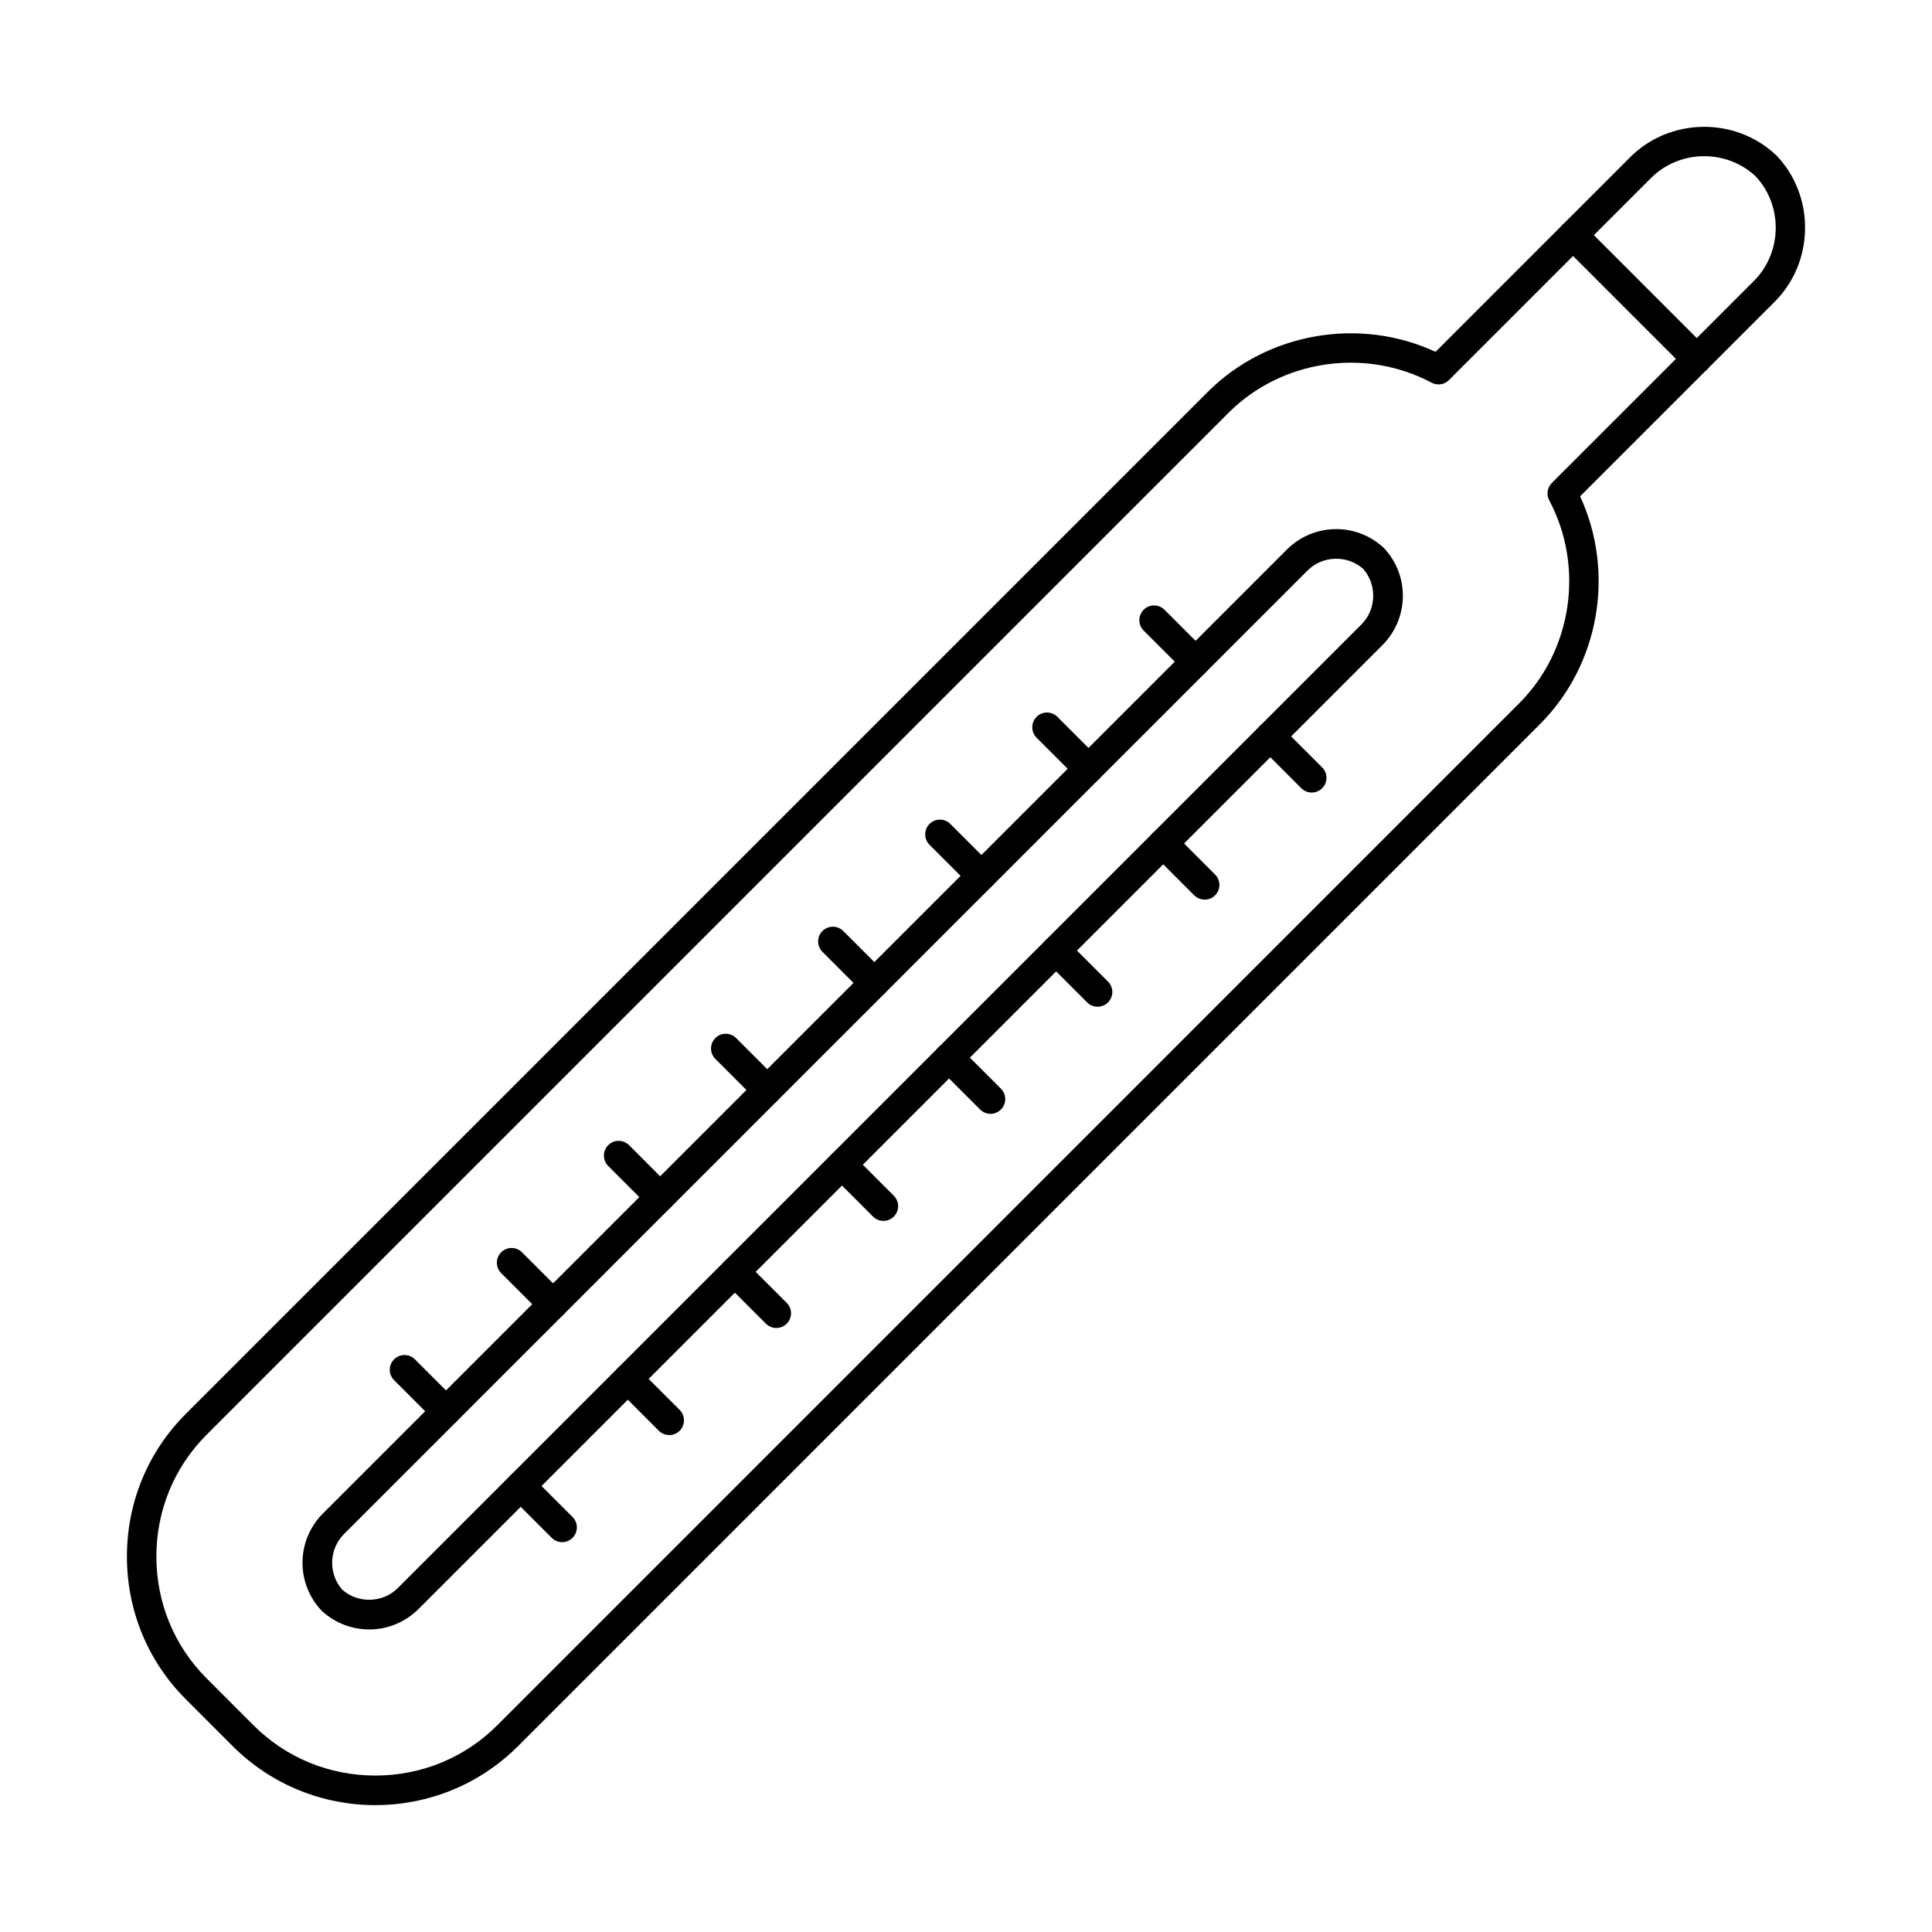 <?xml version="1.0" encoding="UTF-8"?>
<!-- Uploaded to: SVG Find, www.svgfind.com, Generator: SVG Find Mixer Tools -->
<svg fill="#000000" width="800px" height="800px" version="1.1" viewBox="144 144 512 512" xmlns="http://www.w3.org/2000/svg">
 <g>
  <path d="m321.36 524.3c-1 0-2-0.371-2.762-1.137l-10.984-10.984c-1.52-1.527-1.52-3.992 0-5.516 1.527-1.523 3.992-1.523 5.519 0l10.988 10.98c1.52 1.527 1.52 3.992 0 5.519-0.766 0.766-1.762 1.137-2.758 1.137z"/>
  <path d="m292.97 552.69c-1 0-1.996-0.387-2.758-1.148l-10.984-10.984c-1.523-1.523-1.523-3.992 0-5.519 1.523-1.527 3.992-1.527 5.519 0l10.984 10.984c1.523 1.523 1.523 3.992 0 5.519-0.762 0.762-1.762 1.148-2.758 1.148z"/>
  <path d="m349.73 495.93c-1 0-2-0.375-2.758-1.141l-10.988-10.984c-1.52-1.52-1.52-4 0-5.512 1.523-1.527 3.996-1.527 5.523 0l10.984 10.984c1.523 1.52 1.523 3.992 0 5.512-0.762 0.766-1.758 1.141-2.758 1.141z"/>
  <path d="m378.11 467.55c-0.996 0-1.992-0.387-2.758-1.148l-10.984-10.984c-1.52-1.527-1.52-3.992 0-5.519 1.527-1.52 3.996-1.52 5.519 0l10.984 10.984c1.523 1.523 1.523 4.004 0 5.519-0.762 0.762-1.758 1.148-2.758 1.148z"/>
  <path d="m406.49 439.17c-1 0-2-0.383-2.758-1.148l-10.984-10.984c-1.527-1.52-1.527-3.992 0-5.512 1.52-1.523 3.992-1.523 5.519 0l10.984 10.98c1.523 1.523 1.523 3.996 0 5.519-0.762 0.766-1.758 1.148-2.758 1.148z"/>
  <path d="m434.87 410.79c-0.996 0-1.996-0.375-2.754-1.137l-10.988-10.988c-1.523-1.52-1.523-3.992 0-5.516 1.523-1.523 3.992-1.523 5.519 0l10.988 10.984c1.52 1.523 1.52 3.992 0 5.519-0.766 0.762-1.766 1.137-2.762 1.137z"/>
  <path d="m463.25 382.41c-1 0-1.996-0.375-2.758-1.137l-10.984-10.984c-1.523-1.523-1.523-4.004 0-5.527 1.52-1.516 3.992-1.516 5.519 0l10.984 10.992c1.52 1.523 1.52 3.992 0 5.519-0.762 0.762-1.758 1.137-2.758 1.137z"/>
  <path d="m491.62 354.03c-0.996 0-1.996-0.383-2.758-1.145l-10.984-10.988c-1.523-1.52-1.523-3.992 0-5.512 1.523-1.523 3.992-1.523 5.519 0l10.988 10.984c1.52 1.523 1.52 3.992 0 5.519-0.766 0.762-1.762 1.145-2.762 1.145z"/>
  <path d="m211.19 601.23c8.59 8.586 20.051 13.309 32.289 13.309 12.238 0 23.699-4.727 32.289-13.309l270.82-270.83c14.062-14.062 17.34-36.188 7.973-53.805-0.805-1.512-0.531-3.375 0.684-4.59l53.547-53.543c7.539-7.535 7.742-19.965 0.469-27.746-7.781-7.273-20.207-7.07-27.746 0.477l-53.543 53.543c-1.211 1.211-3.074 1.492-4.59 0.68-17.617-9.367-39.742-6.082-53.805 7.977l-270.82 270.82c-8.586 8.582-13.316 20.055-13.316 32.289 0 12.242 4.731 23.699 13.312 32.285zm32.289 21.152c-13.688 0-27.383-5.215-37.809-15.633l-12.434-12.445c-10.059-10.055-15.602-23.477-15.602-37.801 0-14.316 5.543-27.746 15.602-37.809l270.82-270.82c15.781-15.777 40.223-19.965 60.379-10.637l51.562-51.566c10.523-10.527 27.883-10.777 38.695-0.547 0.059 0.047 0.109 0.102 0.164 0.148 10.219 10.812 9.977 28.176-0.551 38.699l-51.562 51.562c9.328 20.156 5.141 44.602-10.641 60.379l-270.82 270.83c-10.426 10.422-24.117 15.633-37.805 15.633z"/>
  <path d="m234.7 565.28c4.184 3.727 10.746 3.543 14.719-0.422l255.4-255.4c3.969-3.965 4.141-10.527 0.422-14.711-4.18-3.719-10.742-3.547-14.711 0.426l-255.4 255.4c-3.973 3.973-4.144 10.535-0.426 14.711zm7.137 10.535c-4.484 0-8.973-1.625-12.535-4.898-0.082-0.082-0.156-0.148-0.23-0.23-6.742-7.34-6.504-18.594 0.539-25.633l255.4-255.39c7.043-7.043 18.301-7.285 25.629-0.543 0.082 0.074 0.156 0.152 0.234 0.234 6.738 7.324 6.504 18.582-0.539 25.633l-255.4 255.4c-3.621 3.617-8.359 5.434-13.098 5.434z"/>
  <path d="m290.56 493.51c-1 0-2-0.375-2.758-1.137l-10.988-10.984c-1.52-1.523-1.52-3.992 0-5.519 1.523-1.523 3.992-1.523 5.519 0l10.988 10.984c1.52 1.52 1.52 3.992 0 5.519-0.766 0.762-1.758 1.137-2.758 1.137z"/>
  <path d="m262.18 521.89c-1 0-1.992-0.383-2.758-1.148l-10.984-10.98c-1.523-1.523-1.523-3.996 0-5.523 1.527-1.52 3.992-1.52 5.519 0l10.984 10.988c1.523 1.52 1.523 3.992 0 5.516-0.762 0.766-1.758 1.148-2.758 1.148z"/>
  <path d="m318.93 465.13c-1 0-1.996-0.375-2.758-1.137l-10.984-10.992c-1.523-1.523-1.523-3.996 0-5.523 1.52-1.52 3.992-1.52 5.519 0l10.984 10.996c1.52 1.512 1.52 3.992 0 5.519-0.762 0.762-1.758 1.137-2.758 1.137z"/>
  <path d="m347.31 436.75c-0.996 0-1.996-0.383-2.758-1.145l-10.984-10.984c-1.52-1.523-1.52-3.992 0-5.519 1.523-1.527 3.992-1.527 5.519 0l10.988 10.984c1.52 1.52 1.52 3.992 0 5.519-0.766 0.762-1.762 1.145-2.762 1.145z"/>
  <path d="m375.7 408.37c-1 0-2-0.375-2.758-1.137l-10.984-10.984c-1.523-1.527-1.523-3.992 0-5.519 1.52-1.523 3.992-1.523 5.519 0l10.984 10.984c1.523 1.523 1.523 3.992 0 5.519-0.766 0.762-1.762 1.137-2.758 1.137z"/>
  <path d="m404.07 379.99c-0.996 0-1.996-0.375-2.758-1.137l-10.984-10.984c-1.52-1.523-1.52-4 0-5.519 1.523-1.523 3.992-1.523 5.519 0l10.984 10.984c1.527 1.523 1.527 3.992 0 5.519-0.762 0.762-1.758 1.137-2.758 1.137z"/>
  <path d="m432.45 351.62c-1 0-2-0.387-2.758-1.148l-10.988-10.984c-1.52-1.523-1.52-3.992 0-5.519 1.523-1.523 3.996-1.523 5.519 0l10.988 10.984c1.523 1.523 1.523 4 0 5.519-0.766 0.762-1.762 1.148-2.758 1.148z"/>
  <path d="m460.83 323.24c-1.004 0-2.004-0.391-2.762-1.148l-10.984-10.984c-1.523-1.523-1.523-3.992 0-5.519 1.527-1.523 3.992-1.523 5.519 0l10.984 10.984c1.523 1.523 1.523 3.992 0 5.519-0.762 0.762-1.762 1.148-2.754 1.148z"/>
  <path d="m593.66 243.01c-1.004 0-2-0.375-2.758-1.137l-32.789-32.793c-1.523-1.523-1.523-3.996 0-5.523 1.527-1.52 3.992-1.52 5.519 0l32.785 32.797c1.523 1.523 1.523 3.992 0 5.519-0.762 0.762-1.754 1.137-2.754 1.137z"/>
 </g>
</svg>